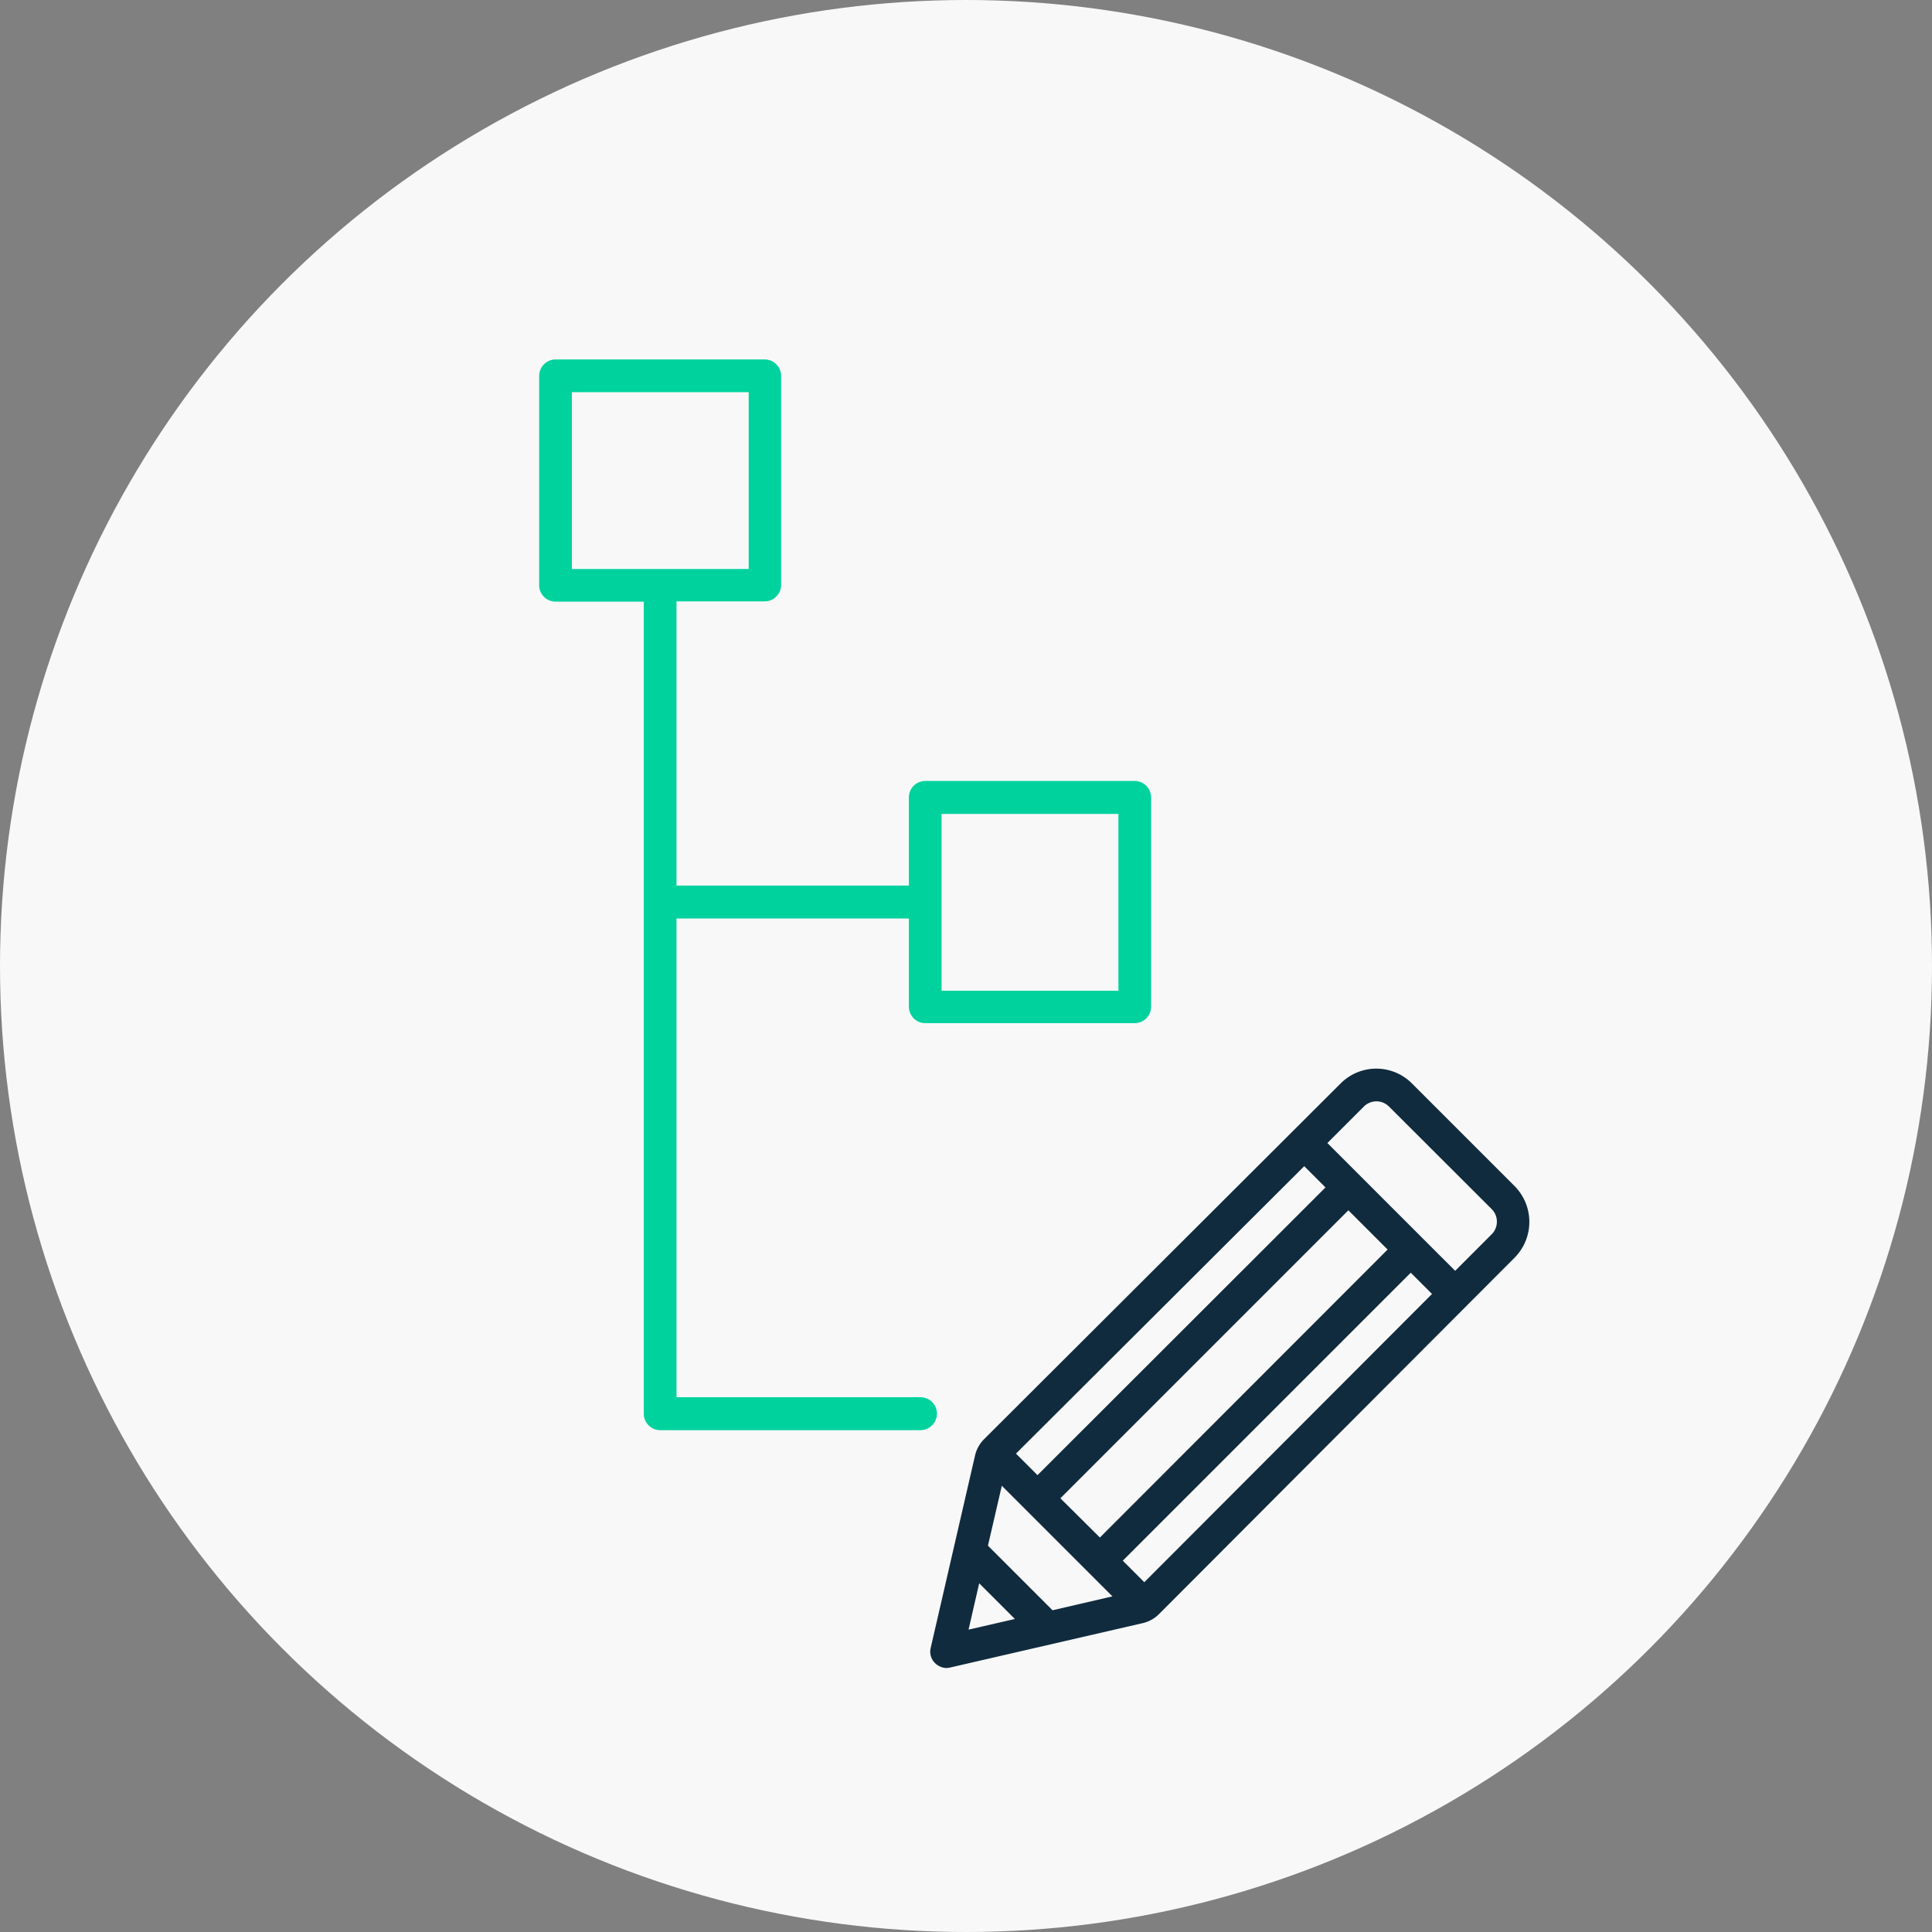 <svg xmlns="http://www.w3.org/2000/svg" xmlns:xlink="http://www.w3.org/1999/xlink" width="129" height="129" viewBox="0 0 129 129"><rect x="0" y="0" width="129" height="129" fill="#808080" stroke="none"/><defs><clipPath id="clip-path"><rect id="Rectangle_264" data-name="Rectangle 264" width="66.115" height="87.375" fill="#00d29e"></rect></clipPath></defs><g id="Group_400" data-name="Group 400" transform="translate(-316 -4197)"><circle id="Ellipse_78" data-name="Ellipse 78" cx="64.5" cy="64.5" r="64.5" transform="translate(316 4197)" fill="#f8f8f8"></circle><g id="Group_359" data-name="Group 359" transform="translate(352 4221)"><g id="Group_358" data-name="Group 358" clip-path="url(#clip-path)"><path id="Path_2955" data-name="Path 2955" d="M26.56,70.384a1.1,1.1,0,0,0-1.092-1.092H9.169V37.329H24.686v5.894a1.1,1.1,0,0,0,1.092,1.092h13.99a1.1,1.1,0,0,0,1.091-1.092V29.234a1.1,1.1,0,0,0-1.091-1.091H25.778a1.1,1.1,0,0,0-1.092,1.091v5.894H9.169V16.153h5.894a1.1,1.1,0,0,0,1.092-1.091V1.091A1.1,1.1,0,0,0,15.063,0H1.091A1.1,1.1,0,0,0,0,1.091V15.08a1.1,1.1,0,0,0,1.091,1.091H6.986V70.4a1.1,1.1,0,0,0,1.092,1.092H25.468a1.11,1.11,0,0,0,1.091-1.11Zm.309-40.04H38.676V42.15H26.869ZM2.183,2.183H13.99V13.99H2.183Z" transform="translate(0 0.001)" fill="#00d29e"></path><path id="Path_2956" data-name="Path 2956" d="M196.024,292.559l-6.877-6.877a3.36,3.36,0,0,0-4.748,0L160.586,309.44a2.253,2.253,0,0,0-.6,1.073l-2.965,12.862a1.069,1.069,0,0,0,.291,1.019,1.124,1.124,0,0,0,.764.327,1.418,1.418,0,0,0,.255-.036l12.862-2.965a2.254,2.254,0,0,0,1.073-.6l23.758-23.813a3.393,3.393,0,0,0,0-4.748Zm-34.255,19.992,7.386,7.386-4,.928-4.312-4.312Zm3.911.837,19.229-19.229,2.62,2.62-19.211,19.229Zm-1.528-1.546-1.437-1.437,19.247-19.192,1.419,1.419Zm-3.893,7.222,2.383,2.383-3.093.71Zm11.024-.073-1.437-1.437,19.229-19.229,1.419,1.419Zm23.194-23.231L192.04,298.2l-8.532-8.532,2.438-2.438a1.186,1.186,0,0,1,1.674,0L194.5,294.1A1.192,1.192,0,0,1,194.478,295.76Z" transform="translate(-130.878 -237.347)" fill="#112b3e"></path></g></g></g></svg>